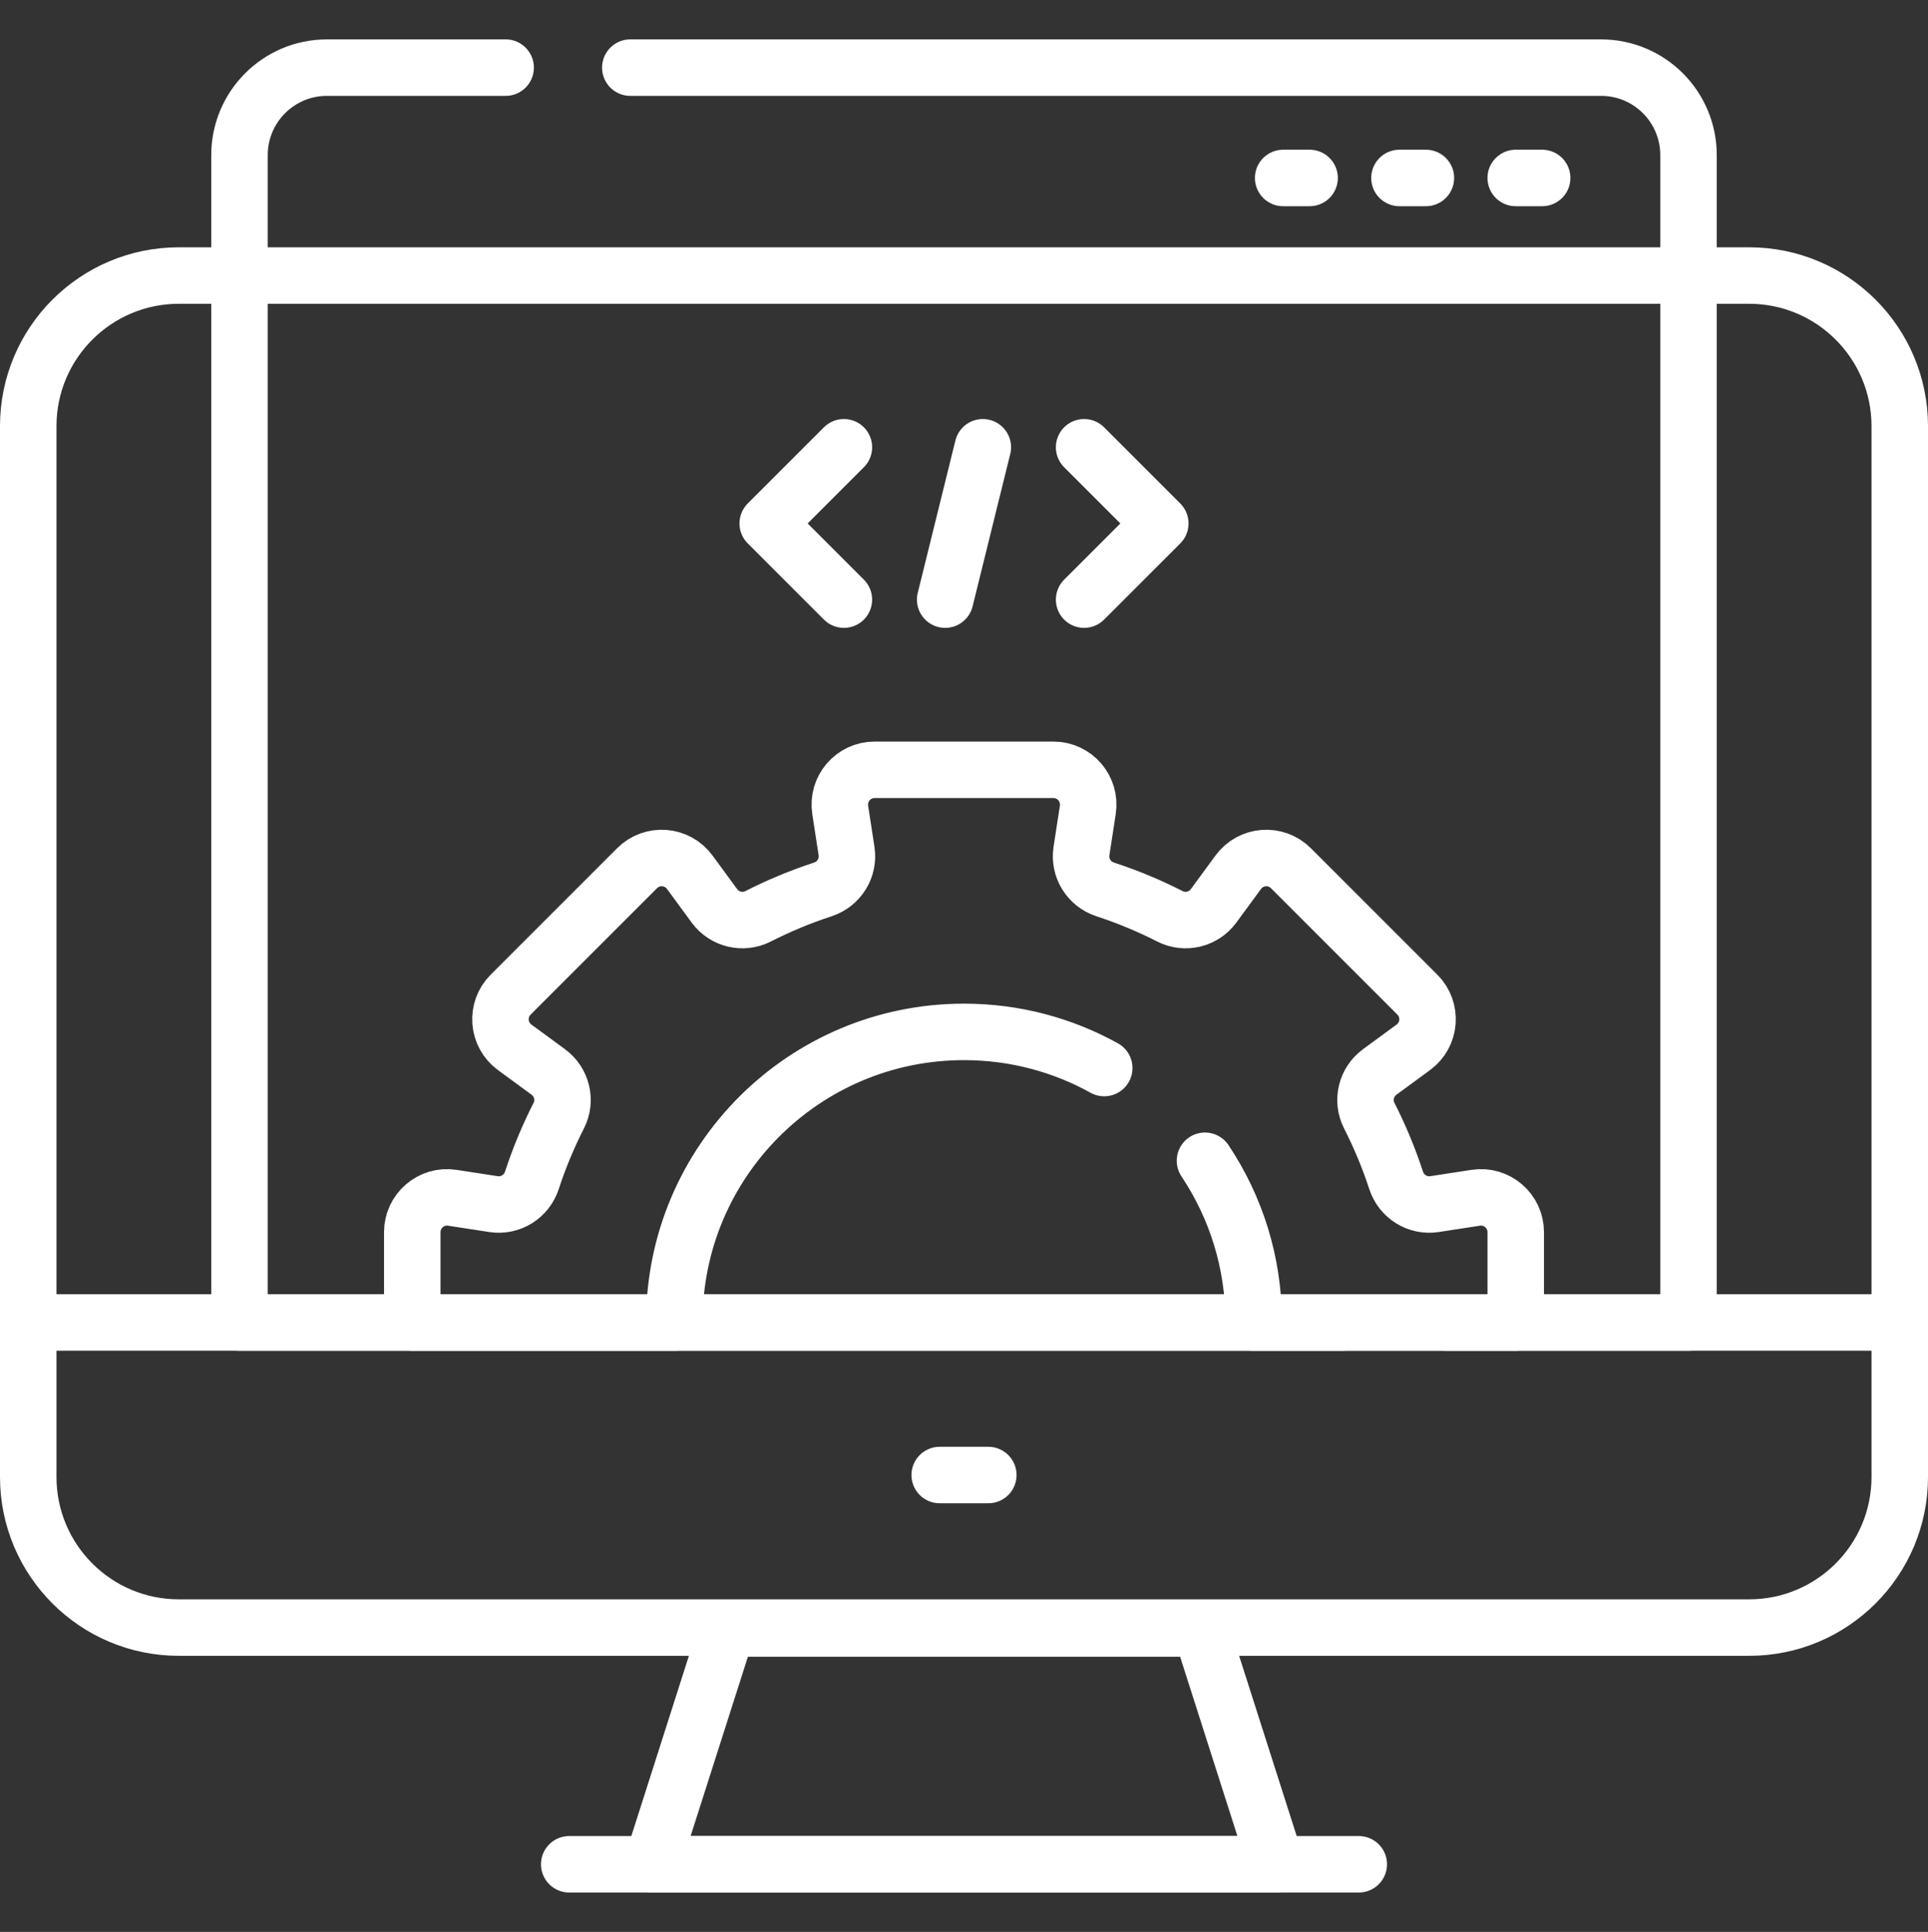 <svg width="512" height="513" viewBox="0 0 512 513" fill="none" xmlns="http://www.w3.org/2000/svg">
<rect x="0" y="0" width="512" height="513" fill="#333333" stroke="none"/>
<path d="M464.5 432.188H47.5C25.409 432.188 7.5 414.279 7.5 392.188V113.168C7.5 91.077 25.409 73.168 47.5 73.168H464.5C486.591 73.168 504.5 91.077 504.5 113.168V392.189C504.5 414.28 486.591 432.188 464.5 432.188Z" stroke="white" stroke-width="15" stroke-miterlimit="10" stroke-linecap="round" stroke-linejoin="round"/>
<path d="M249.547 391.68H262.457" stroke="white" stroke-width="15" stroke-miterlimit="10" stroke-linecap="round" stroke-linejoin="round"/>
<path d="M338.873 495.043H173.133L193.133 432.438H318.873L338.873 495.043Z" stroke="white" stroke-width="15" stroke-miterlimit="10" stroke-linecap="round" stroke-linejoin="round"/>
<path d="M151.164 495.043H360.836" stroke="white" stroke-width="15" stroke-miterlimit="10" stroke-linecap="round" stroke-linejoin="round"/>
<path d="M356.402 351.172H63.602V41.184C63.602 28.356 74.001 17.957 86.829 17.957H134.281" stroke="white" stroke-width="15" stroke-miterlimit="10" stroke-linecap="round" stroke-linejoin="round"/>
<path d="M167.383 17.957H425.175C438.003 17.957 448.402 28.356 448.402 41.184V351.172H384.278" stroke="white" stroke-width="15" stroke-miterlimit="10" stroke-linecap="round" stroke-linejoin="round"/>
<path d="M340.758 47.258H347.777" stroke="white" stroke-width="15" stroke-miterlimit="10" stroke-linecap="round" stroke-linejoin="round"/>
<path d="M371.641 47.258H378.659" stroke="white" stroke-width="15" stroke-miterlimit="10" stroke-linecap="round" stroke-linejoin="round"/>
<path d="M402.516 47.258H409.534" stroke="white" stroke-width="15" stroke-miterlimit="10" stroke-linecap="round" stroke-linejoin="round"/>
<path d="M7.5 351.172H504.5" stroke="white" stroke-width="15" stroke-miterlimit="10" stroke-linecap="round" stroke-linejoin="round"/>
<path d="M319.994 308.229C328.163 320.446 332.927 335.134 332.927 350.935C332.927 351.015 332.924 351.094 332.924 351.173H402.518V327.188C402.518 321.528 397.473 317.199 391.878 318.059L380.946 319.74C376.458 320.43 372.164 317.746 370.754 313.43C368.81 307.483 366.416 301.74 363.614 296.239C361.568 292.224 362.764 287.318 366.398 284.653L375.328 278.103C379.892 274.755 380.399 268.127 376.397 264.124L342.813 230.54C338.81 226.537 332.182 227.044 328.834 231.609L322.284 240.539C319.619 244.173 314.713 245.369 310.698 243.322C305.198 240.519 299.454 238.125 293.507 236.182C289.191 234.772 286.507 230.477 287.197 225.99L288.878 215.058C289.738 209.463 285.41 204.418 279.749 204.418H232.254C226.593 204.418 222.265 209.464 223.125 215.058L224.806 225.99C225.496 230.477 222.812 234.772 218.496 236.182C212.549 238.126 206.806 240.52 201.305 243.322C197.29 245.368 192.384 244.172 189.719 240.539L183.169 231.609C179.821 227.044 173.193 226.538 169.19 230.54L135.606 264.124C131.603 268.127 132.11 274.755 136.674 278.103L145.604 284.653C149.238 287.318 150.434 292.224 148.388 296.239C145.585 301.74 143.191 307.483 141.248 313.43C139.838 317.746 135.543 320.43 131.056 319.74L120.124 318.059C114.529 317.199 109.484 321.528 109.484 327.188V351.173H179.078C179.078 351.094 179.075 351.015 179.075 350.935C179.075 308.45 213.516 274.009 256.001 274.009C269.511 274.009 282.208 277.492 293.242 283.608" stroke="white" stroke-width="15" stroke-miterlimit="10" stroke-linecap="round" stroke-linejoin="round"/>
<path d="M287.898 118.766L308.128 138.996L287.898 159.226" stroke="white" stroke-width="15" stroke-miterlimit="10" stroke-linecap="round" stroke-linejoin="round"/>
<path d="M224.105 159.226L203.875 138.996L224.105 118.766" stroke="white" stroke-width="15" stroke-miterlimit="10" stroke-linecap="round" stroke-linejoin="round"/>
<path d="M261 118.766L251 159.226" stroke="white" stroke-width="15" stroke-miterlimit="10" stroke-linecap="round" stroke-linejoin="round"/>
</svg>
